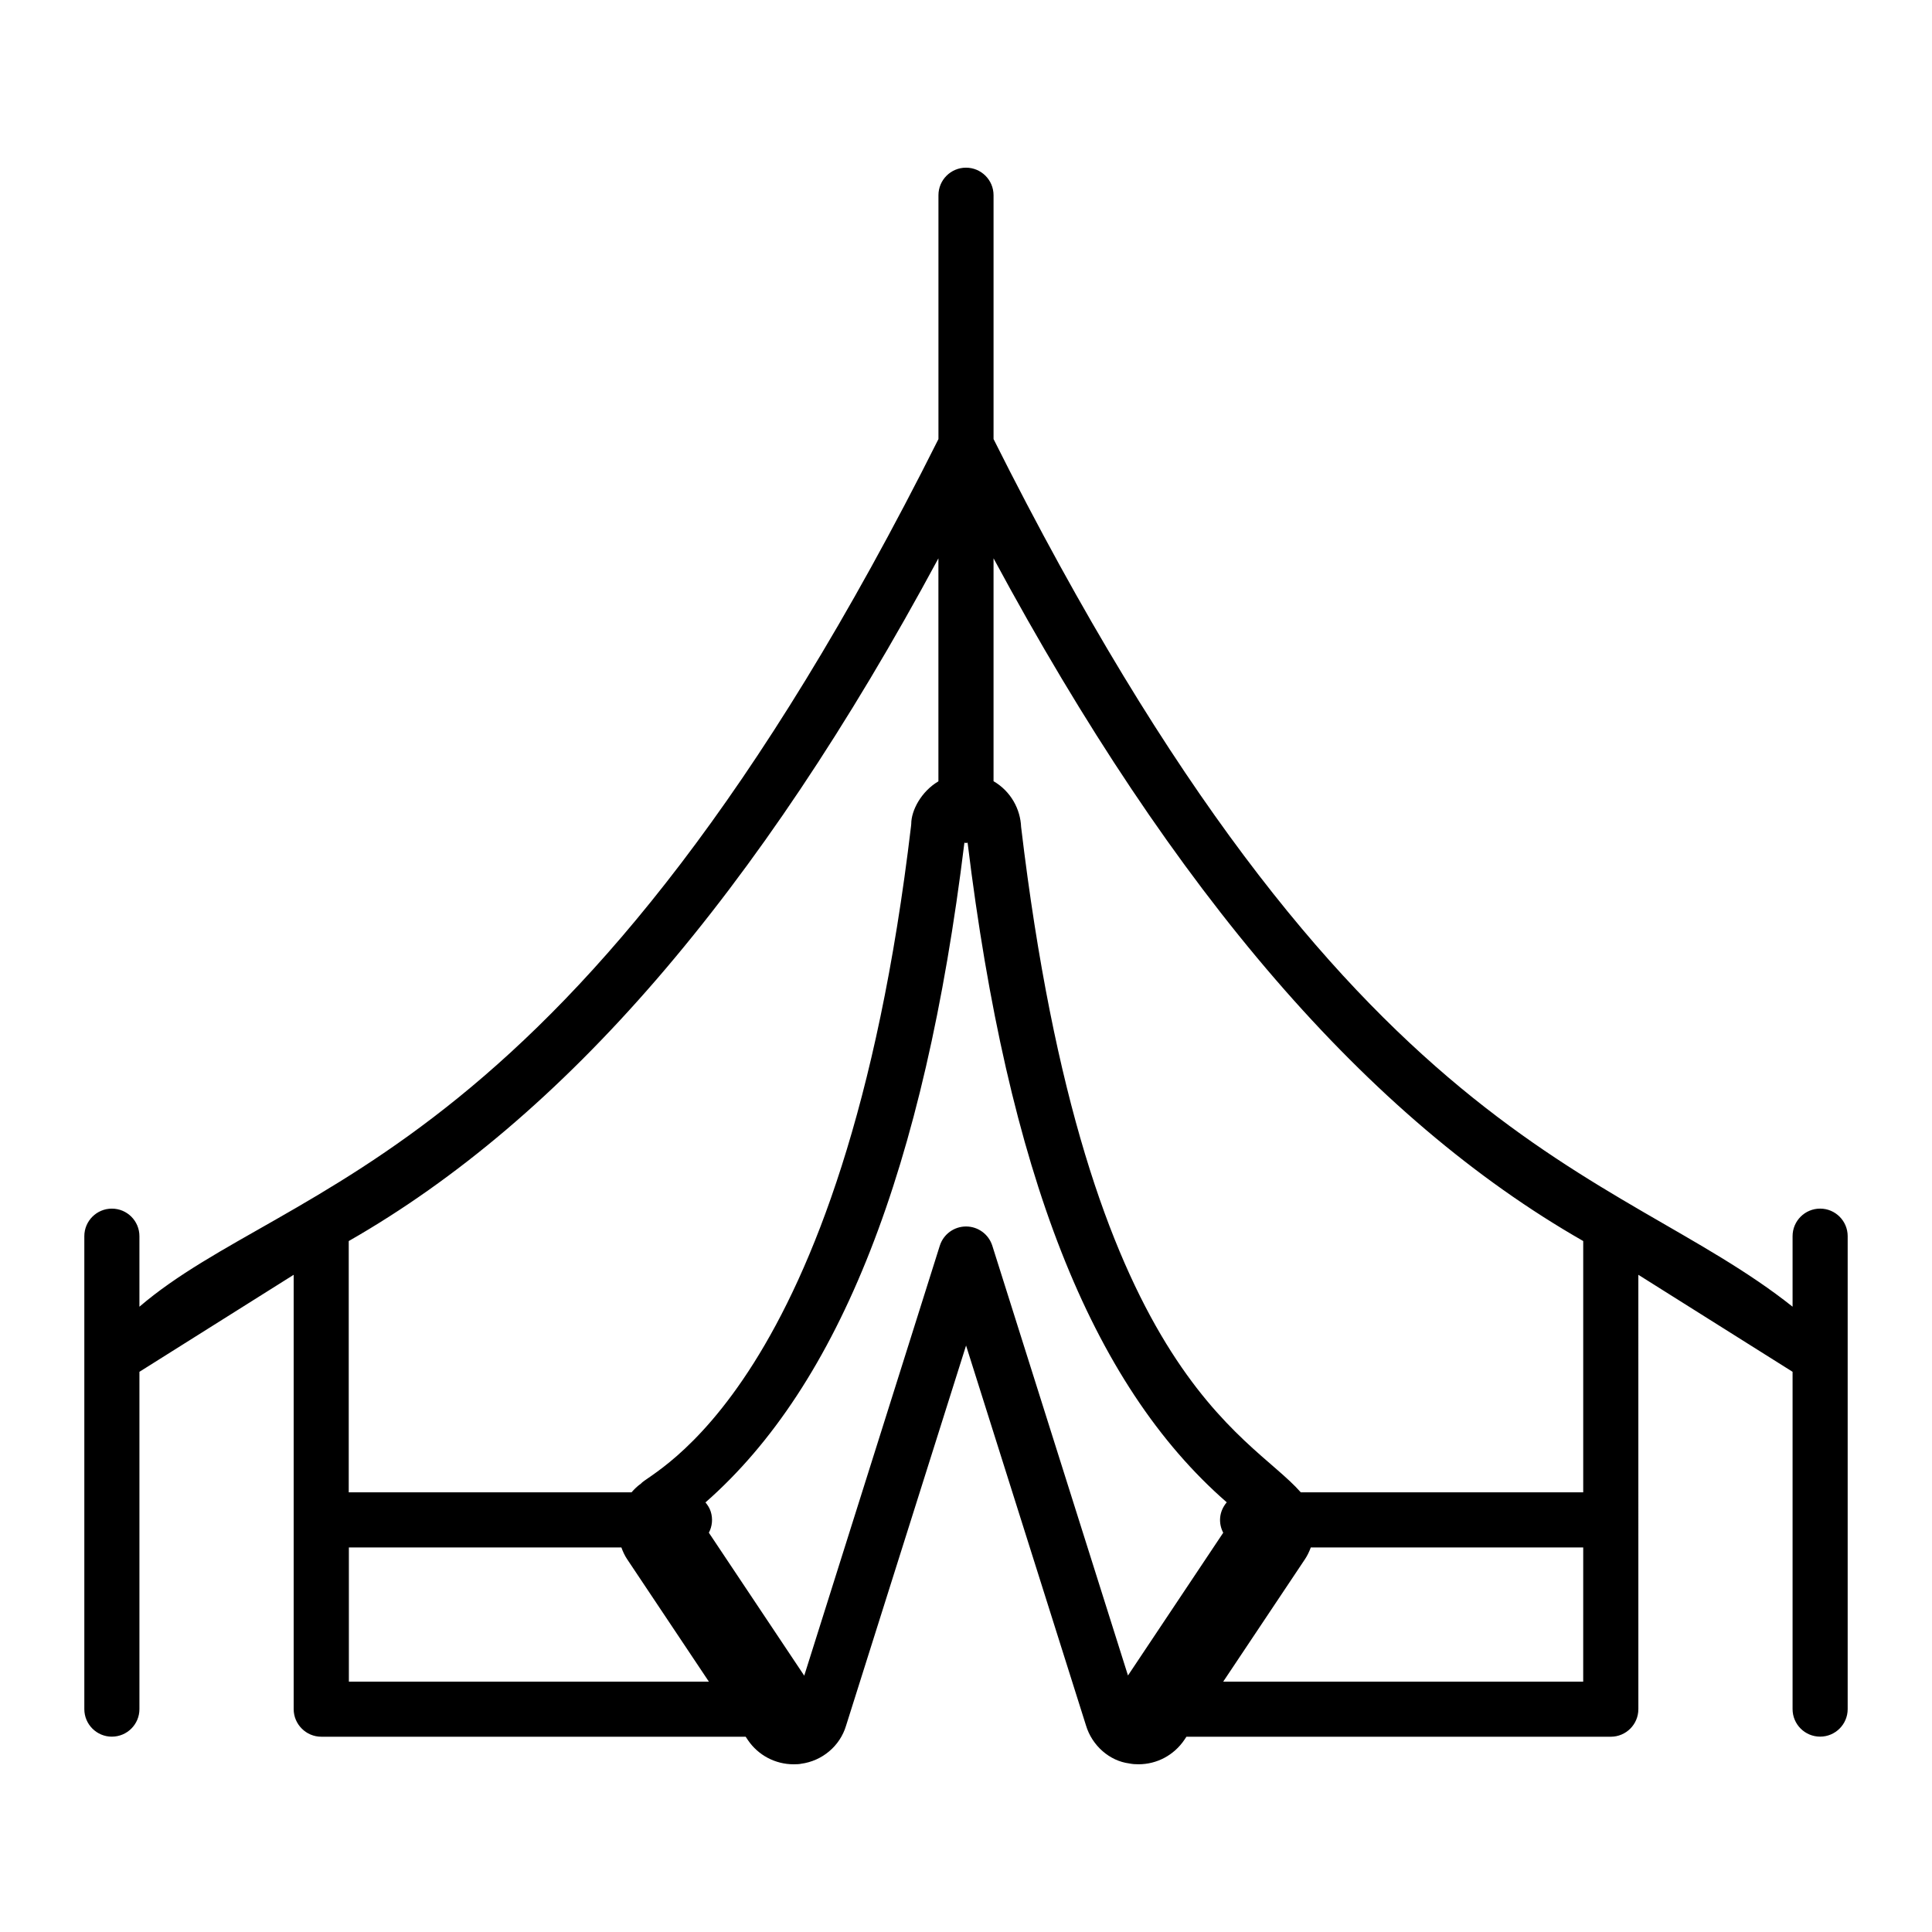 <?xml version="1.0" encoding="UTF-8"?>
<!-- Uploaded to: SVG Repo, www.svgrepo.com, Generator: SVG Repo Mixer Tools -->
<svg fill="#000000" width="800px" height="800px" version="1.1" viewBox="144 144 512 512" xmlns="http://www.w3.org/2000/svg">
 <path d="m173.65 604.23c4.031 0 7.301-3.269 7.301-7.301v-89.387l40.875-25.707v115.09c0 2.023 0.824 3.852 2.152 5.172 1.32 1.328 3.148 2.152 5.172 2.152l112.46 0.004 0.594 0.887c2.723 4.019 7.25 6.414 12.102 6.414 0.883 0 1.59-0.039 1.973-0.137 5.644-0.742 10.34-4.742 11.93-10.078l31.809-100.76 31.77 100.64c1.625 5.453 6.32 9.453 11.457 10.109 0.891 0.184 1.598 0.223 2.481 0.223 4.852 0 9.375-2.394 12.133-6.461l0.562-0.84h112.46c4.031 0 7.301-3.269 7.301-7.301v-0.008c0-0.008 0.004-0.012 0.004-0.02l-0.004-115.09 40.871 25.707v89.387c0 4.031 3.269 7.301 7.301 7.301s7.301-3.269 7.301-7.301v-125.33c0-4.031-3.269-7.301-7.301-7.301s-7.301 3.269-7.301 7.301v18.691c-47.316-37.645-116.91-40.617-211.75-229.93v-64.621c0-4.031-3.269-7.301-7.301-7.301s-7.301 3.269-7.301 7.301v64.625c-96.539 192.72-172.04 195.91-211.75 229.93v-18.691c0-4.031-3.269-7.301-7.301-7.301s-7.301 3.269-7.301 7.301v125.33c0 4.035 3.269 7.305 7.301 7.305zm62.805-14.578v-35.559h72.219c0.387 1.07 0.863 2.121 1.52 3.106l21.668 32.453zm170.52-115.52c-0.961-3.039-3.777-5.102-6.961-5.102-3.188 0-6.004 2.062-6.961 5.102l-35.926 113.95c-0.016-0.02-0.02-0.047-0.031-0.07l-25.238-37.824c0.891-1.695 1.102-3.715 0.488-5.621-0.293-0.918-0.797-1.703-1.391-2.41 35.543-31.191 58.027-88.402 68.625-174.84 0.148 0.008 0.27 0.086 0.418 0.086 0.152 0 0.277-0.078 0.426-0.086 10.68 87.348 32.645 143.41 68.676 174.81-2.16 2.555-2.191 5.668-0.93 8.062l-25.238 37.824c0 0.004-0.004 0.008-0.004 0.008zm156.59 115.52h-95.402l21.668-32.453s0.004 0 0.004-0.004c0.66-0.988 1.141-2.035 1.539-3.102h72.195zm0.004-116.76v66.59l-74.848 0.004c-13.75-15.742-56.801-30.801-74.117-176.35-0.184-4.602-2.637-9.387-7.305-12.109v-59.07c47.832 88.824 99.141 148.27 156.27 180.93zm-170.88-180.93v59.098c-4.539 2.672-7.199 7.699-7.199 11.273-0.016 0.133-0.035 0.352-0.055 0.582-17.77 150-69.488 171.32-71.566 174.25-0.953 0.672-1.766 1.469-2.504 2.316h-74.945v-66.59c57.137-32.664 108.45-92.113 156.27-180.93z"/>
</svg>